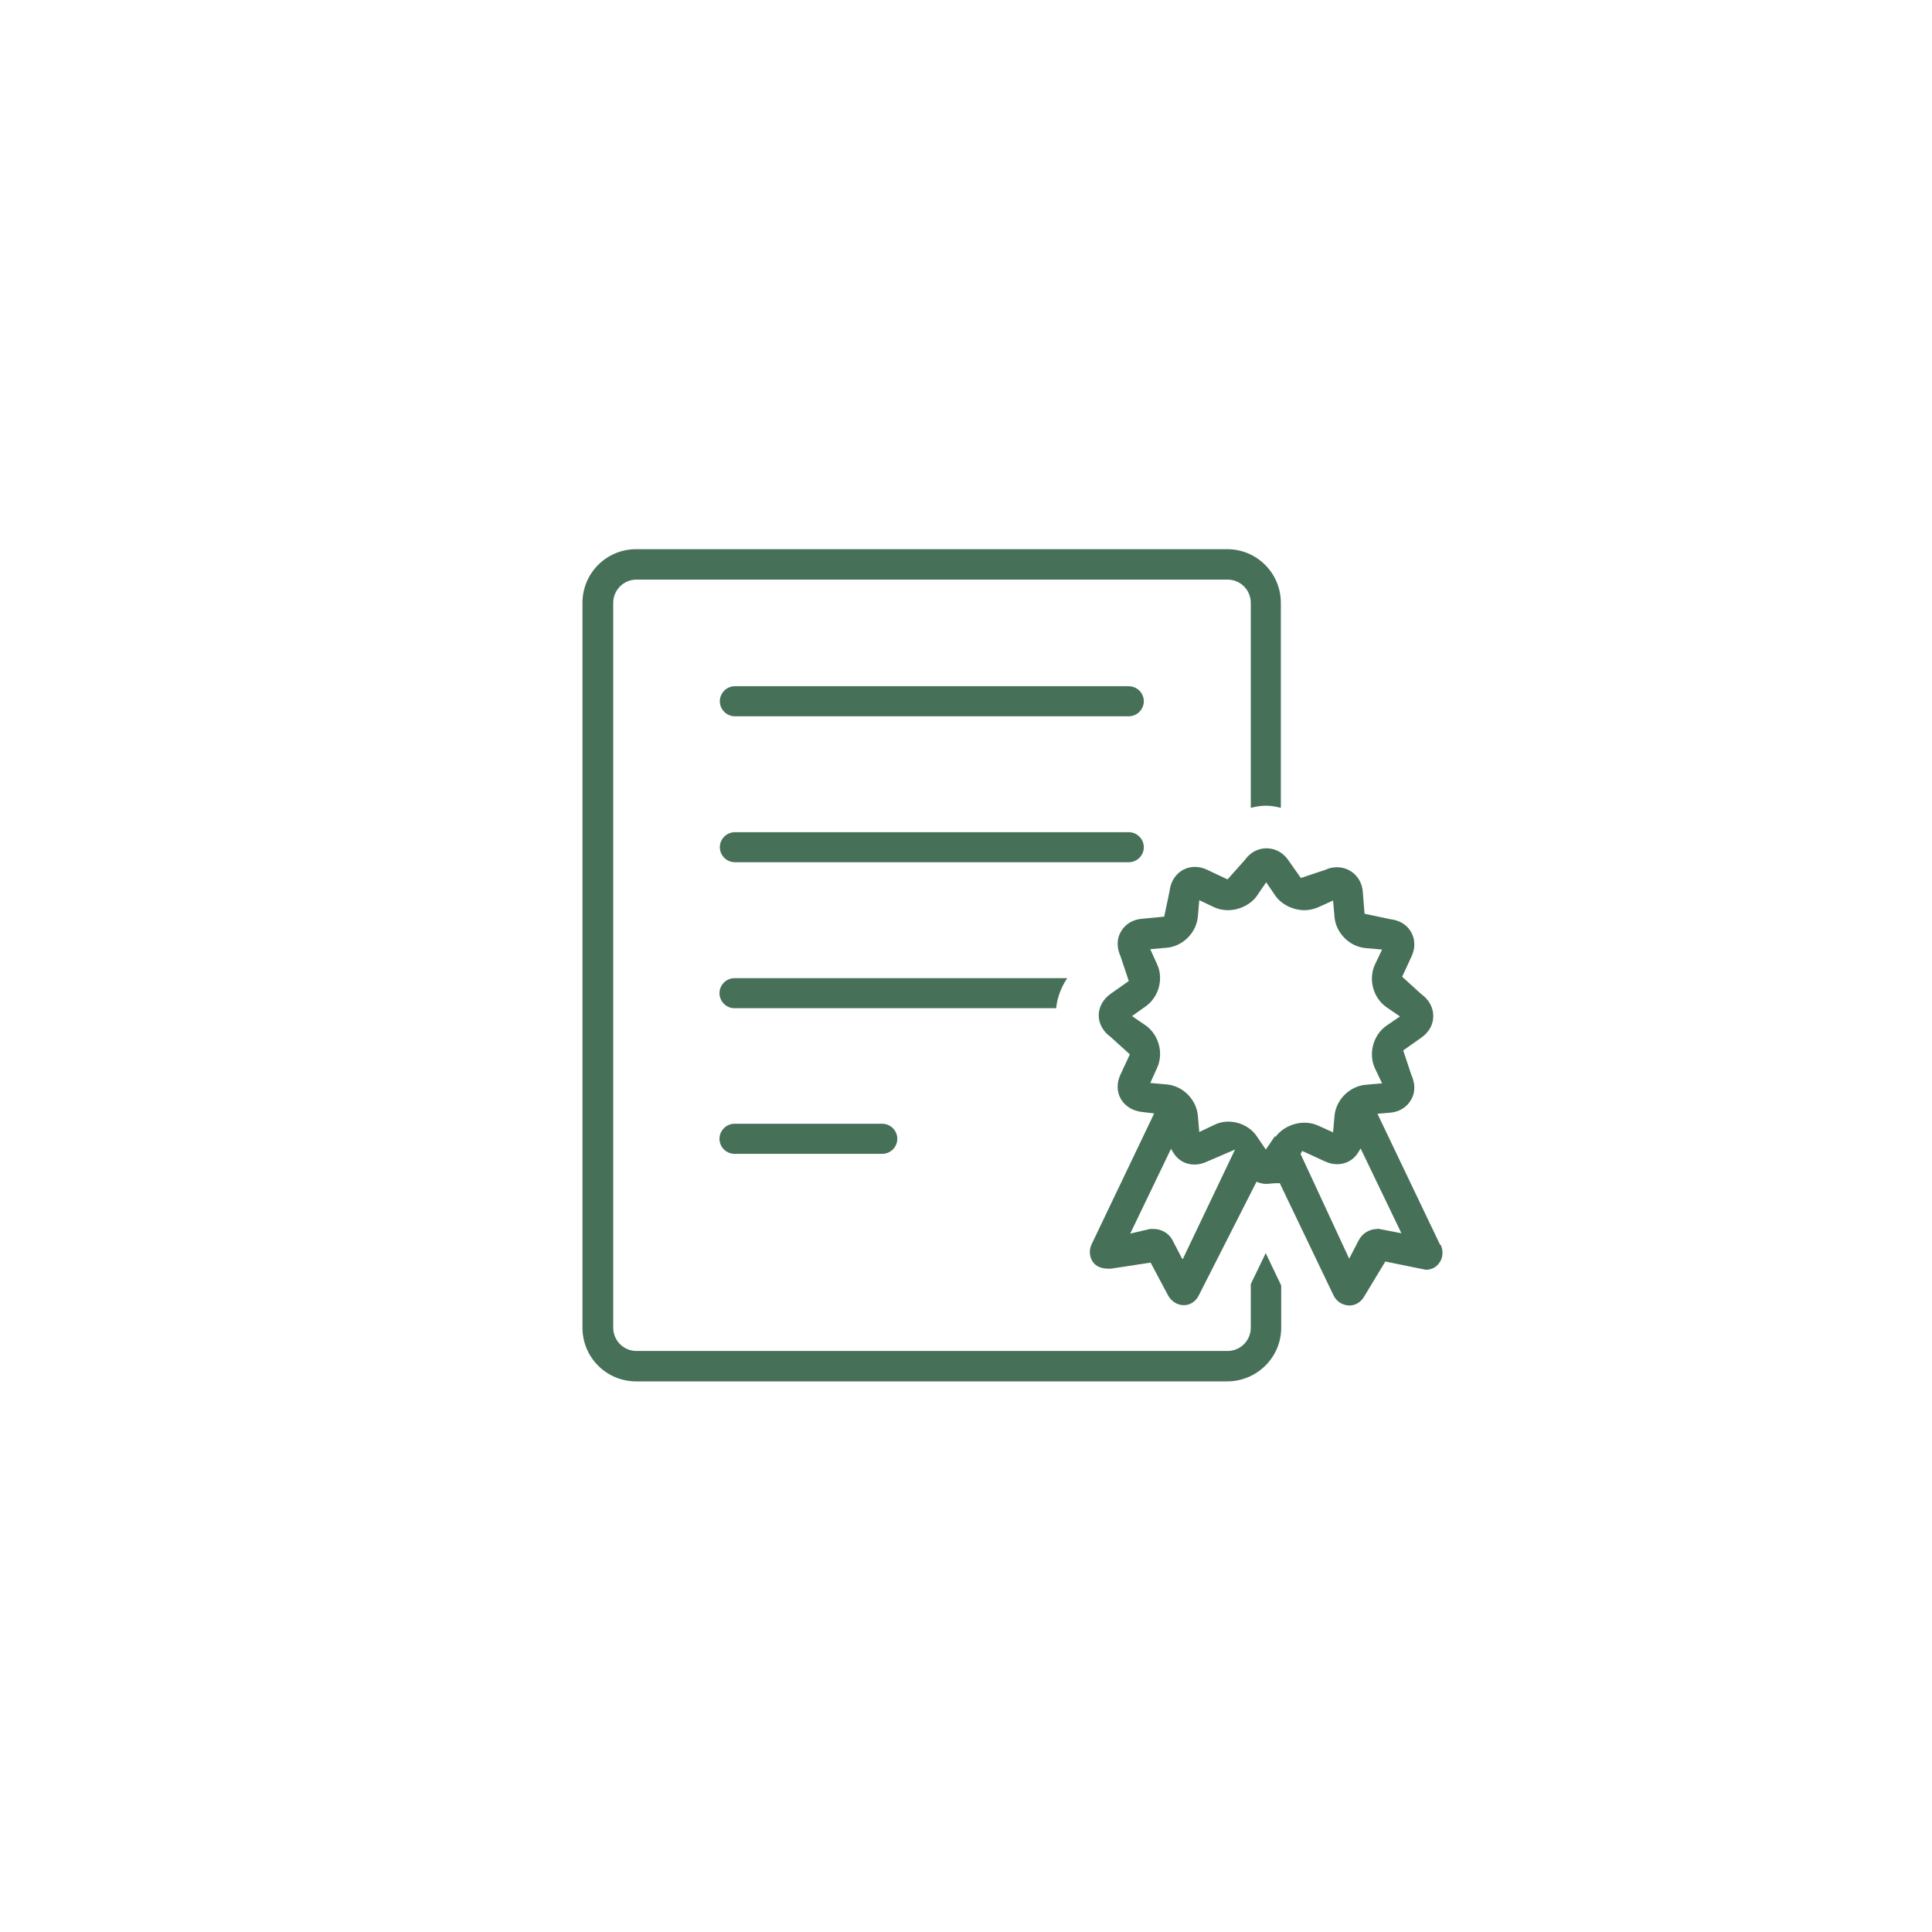 <svg viewBox="0 0 54 54" xmlns="http://www.w3.org/2000/svg" id="Layer_1"><defs><style>.cls-1{fill:#467058;}</style></defs><path d="m40.25,34.79l-1.75-3.66.35-.03c.26-.02.47-.15.59-.36.12-.2.12-.45.01-.69l-.23-.69.51-.36c.21-.15.33-.36.33-.6s-.12-.46-.33-.61l-.54-.49.26-.56c.11-.23.11-.48-.01-.69s-.33-.33-.59-.36l-.71-.15-.05-.62c-.03-.39-.34-.68-.72-.68-.11,0-.22.02-.32.07l-.69.23-.36-.51c-.14-.2-.36-.32-.6-.32s-.46.12-.6.32l-.49.55-.57-.27c-.11-.05-.22-.08-.34-.08-.38,0-.67.29-.71.68l-.15.71-.62.06c-.26.02-.47.15-.59.36-.12.2-.12.45-.01.69l.23.69-.51.36c-.21.15-.33.37-.33.6s.12.45.33.6l.54.49-.26.56c-.11.23-.11.48.01.69.12.2.33.33.59.36l.34.04-1.75,3.66c-.08.17-.06.37.05.51.08.1.21.17.43.17.02,0,.04,0,.06,0l1.11-.17.49.92c.09.16.25.27.44.27h0c.18,0,.34-.11.42-.28l1.61-3.17c.1.04.18.06.27.06s.16-.02.35-.02h.03l1.5,3.13c.08.17.24.28.44.29.18,0,.34-.1.43-.27l.58-.96,1.13.23c.15,0,.28-.06.37-.18.11-.14.13-.34.05-.51Zm-7.21.39l-.27-.52c-.1-.19-.31-.31-.52-.31h-.11s-.55.13-.55.13l1.14-2.37.08.13c.13.2.34.31.58.31.11,0,.23-.03.34-.08l.79-.34-1.46,3.06Zm2.6-3.43l-.26.38-.26-.38c-.17-.25-.48-.4-.79-.4-.14,0-.27.03-.39.09l-.42.2-.04-.46c-.04-.45-.42-.83-.87-.87l-.46-.04.19-.42c.19-.41.05-.93-.32-1.19l-.38-.26.38-.27c.37-.26.51-.78.32-1.18l-.19-.42.46-.04c.45-.04.83-.42.87-.87l.04-.46.42.2c.11.05.24.08.38.08.32,0,.64-.16.81-.4l.26-.38.26.38c.17.24.49.4.81.4.14,0,.26-.03.38-.08l.42-.19.04.46c.04.45.42.83.87.87l.46.04-.2.42c-.19.41-.05.93.32,1.19l.38.26-.38.26c-.37.26-.51.78-.32,1.19l.2.42-.46.04c-.45.04-.83.42-.87.87l-.04.46-.42-.19c-.11-.05-.24-.08-.38-.08-.32,0-.64.16-.81.4Zm2.86,2.6c-.22,0-.42.12-.52.31l-.27.52-1.36-2.93.05-.08.63.29c.11.05.22.08.34.08.24,0,.45-.11.58-.31l.08-.13,1.14,2.37-.67-.13Zm-6.53-14.75c0,.23-.19.42-.42.42h-11.01c-.23,0-.42-.19-.42-.42s.19-.42.42-.42h11.01c.23,0,.42.19.42.42Zm-.42,4.5h-11.01c-.23,0-.42-.19-.42-.42s.19-.42.42-.42h11.01c.23,0,.42.19.42.42s-.19.42-.42.42Zm3.83,10.93l.43.9v1.18c0,.83-.68,1.5-1.51,1.5h-16.52c-.83,0-1.5-.67-1.5-1.5v-20.26c0-.83.67-1.5,1.5-1.5h16.52c.83,0,1.5.67,1.5,1.5v5.73c-.15-.04-.29-.06-.42-.06s-.27.02-.42.06v-5.73c0-.36-.29-.65-.65-.65h-16.52c-.36,0-.65.29-.65.65v20.26c0,.36.29.65.65.65h16.52c.36,0,.65-.29.65-.65v-1.22l.42-.87Zm-5.86-6.85h-8.99c-.23,0-.42-.19-.42-.42s.19-.42.42-.42h9.3c-.17.25-.28.54-.31.84Zm-4.86,3.23c.23,0,.42.19.42.42s-.19.42-.42.42h-4.13c-.23,0-.42-.19-.42-.42s.19-.42.42-.42h4.13Z" class="cls-1"></path></svg>